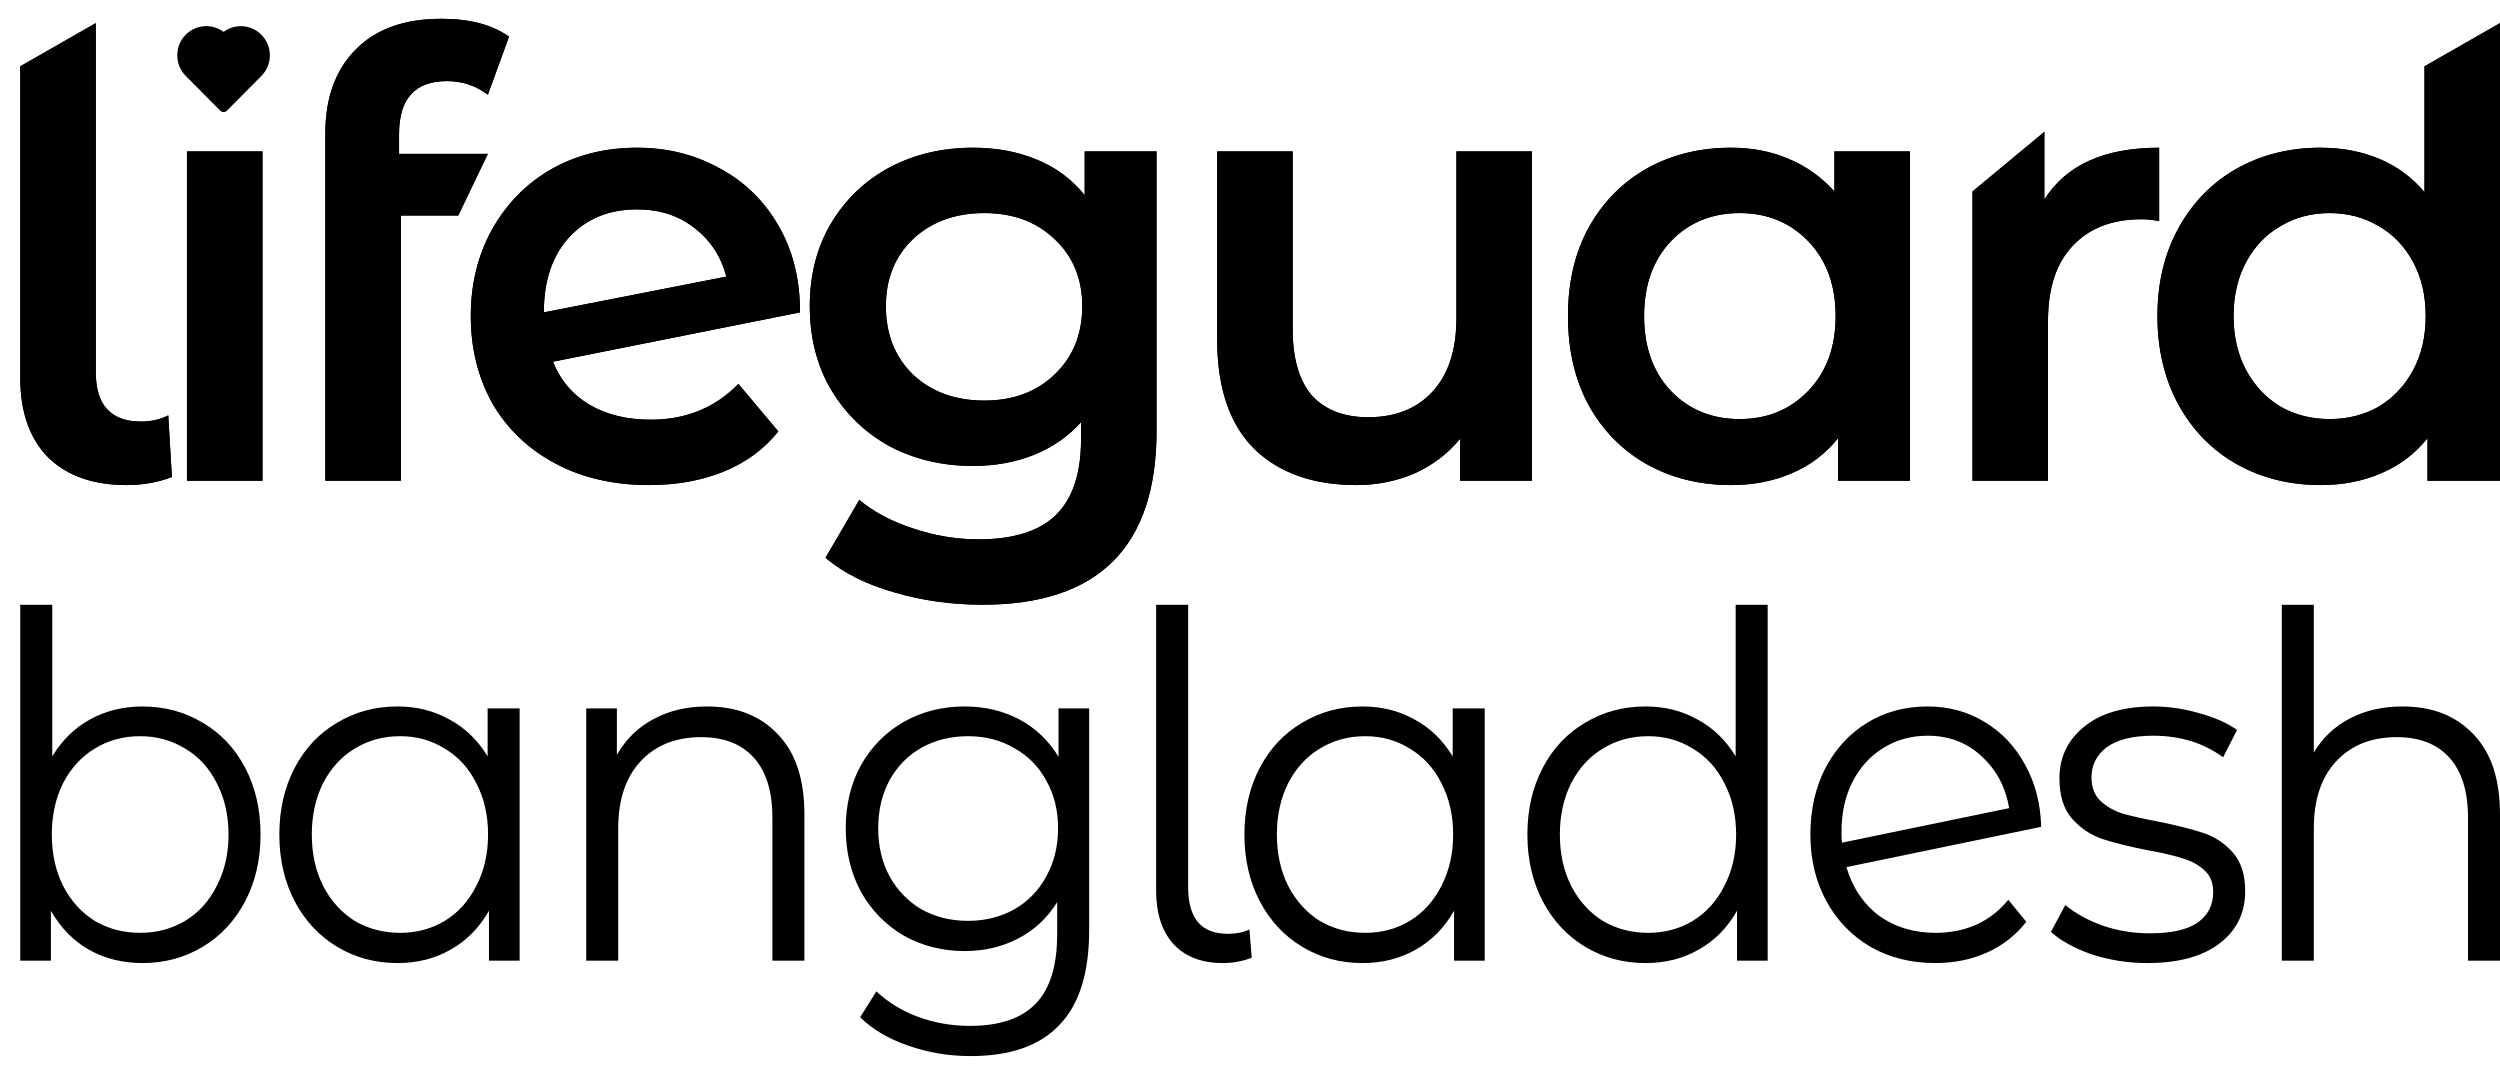 <svg xmlns="http://www.w3.org/2000/svg" width="121" height="52" viewBox="0 0 121 52" fill="none"><path d="M6.893 34.193C7.97 34.193 8.944 34.456 9.817 34.982C10.69 35.493 11.373 36.22 11.868 37.164C12.363 38.108 12.61 39.184 12.61 40.391C12.61 41.598 12.363 42.673 11.868 43.617C11.373 44.561 10.69 45.296 9.817 45.822C8.944 46.349 7.97 46.612 6.893 46.612C5.933 46.612 5.068 46.395 4.297 45.962C3.541 45.528 2.93 44.902 2.464 44.081V46.496H0.98V29.271H2.53V36.607C3.01 35.818 3.621 35.222 4.362 34.819C5.119 34.402 5.962 34.193 6.893 34.193ZM6.784 45.149C7.584 45.149 8.312 44.956 8.966 44.569C9.621 44.167 10.13 43.602 10.493 42.874C10.871 42.147 11.061 41.319 11.061 40.391C11.061 39.462 10.871 38.634 10.493 37.907C10.13 37.179 9.621 36.622 8.966 36.235C8.312 35.833 7.584 35.632 6.784 35.632C5.97 35.632 5.235 35.833 4.581 36.235C3.941 36.622 3.431 37.179 3.053 37.907C2.69 38.634 2.508 39.462 2.508 40.391C2.508 41.319 2.69 42.147 3.053 42.874C3.431 43.602 3.941 44.167 4.581 44.569C5.235 44.956 5.97 45.149 6.784 45.149ZM25.15 34.285V46.496H23.666V44.081C23.201 44.902 22.582 45.528 21.811 45.962C21.055 46.395 20.197 46.612 19.237 46.612C18.16 46.612 17.186 46.349 16.313 45.822C15.44 45.296 14.757 44.561 14.262 43.617C13.768 42.673 13.52 41.598 13.52 40.391C13.52 39.184 13.768 38.108 14.262 37.164C14.757 36.22 15.44 35.493 16.313 34.982C17.186 34.456 18.16 34.193 19.237 34.193C20.168 34.193 21.004 34.402 21.746 34.819C22.502 35.222 23.12 35.818 23.601 36.607V34.285H25.15ZM19.368 45.149C20.168 45.149 20.888 44.956 21.528 44.569C22.182 44.167 22.691 43.602 23.055 42.874C23.433 42.147 23.622 41.319 23.622 40.391C23.622 39.462 23.433 38.634 23.055 37.907C22.691 37.179 22.182 36.622 21.528 36.235C20.888 35.833 20.168 35.632 19.368 35.632C18.553 35.632 17.819 35.833 17.164 36.235C16.524 36.622 16.015 37.179 15.637 37.907C15.273 38.634 15.091 39.462 15.091 40.391C15.091 41.319 15.273 42.147 15.637 42.874C16.015 43.602 16.524 44.167 17.164 44.569C17.819 44.956 18.553 45.149 19.368 45.149ZM34.22 34.193C35.66 34.193 36.802 34.642 37.646 35.539C38.504 36.421 38.933 37.713 38.933 39.416V46.496H37.384V39.578C37.384 38.309 37.086 37.342 36.489 36.676C35.893 36.011 35.042 35.678 33.937 35.678C32.7 35.678 31.718 36.073 30.991 36.862C30.279 37.636 29.922 38.712 29.922 40.089V46.496H28.373V34.285H29.857V36.537C30.279 35.794 30.86 35.222 31.602 34.819C32.358 34.402 33.231 34.193 34.22 34.193ZM52.716 34.285V45.01C52.716 47.084 52.236 48.616 51.276 49.606C50.331 50.612 48.898 51.115 46.978 51.115C45.916 51.115 44.905 50.945 43.945 50.604C43 50.279 42.229 49.823 41.632 49.235L42.418 47.981C42.971 48.507 43.64 48.917 44.425 49.212C45.225 49.506 46.062 49.653 46.934 49.653C48.389 49.653 49.458 49.289 50.142 48.562C50.825 47.85 51.167 46.736 51.167 45.219V43.664C50.687 44.437 50.054 45.026 49.269 45.428C48.498 45.83 47.64 46.031 46.694 46.031C45.618 46.031 44.636 45.784 43.749 45.288C42.876 44.778 42.185 44.074 41.676 43.176C41.181 42.263 40.934 41.234 40.934 40.089C40.934 38.944 41.181 37.922 41.676 37.025C42.185 36.127 42.876 35.431 43.749 34.935C44.622 34.44 45.603 34.193 46.694 34.193C47.669 34.193 48.549 34.402 49.334 34.819C50.12 35.237 50.753 35.841 51.233 36.63V34.285H52.716ZM46.847 44.569C47.676 44.569 48.425 44.383 49.094 44.012C49.764 43.625 50.28 43.091 50.644 42.41C51.022 41.729 51.211 40.955 51.211 40.089C51.211 39.222 51.022 38.456 50.644 37.791C50.28 37.11 49.764 36.584 49.094 36.212C48.44 35.825 47.691 35.632 46.847 35.632C46.018 35.632 45.269 35.818 44.6 36.189C43.945 36.56 43.429 37.087 43.051 37.767C42.687 38.448 42.505 39.222 42.505 40.089C42.505 40.955 42.687 41.729 43.051 42.41C43.429 43.091 43.945 43.625 44.6 44.012C45.269 44.383 46.018 44.569 46.847 44.569ZM59.187 46.612C58.154 46.612 57.354 46.302 56.786 45.683C56.234 45.064 55.957 44.205 55.957 43.106V29.271H57.507V42.967C57.507 43.695 57.666 44.252 57.986 44.639C58.306 45.01 58.787 45.196 59.427 45.196C59.834 45.196 60.183 45.126 60.474 44.987L60.583 46.356C60.132 46.527 59.667 46.612 59.187 46.612ZM71.859 34.285V46.496H70.376V44.081C69.91 44.902 69.292 45.528 68.521 45.962C67.764 46.395 66.906 46.612 65.946 46.612C64.87 46.612 63.895 46.349 63.023 45.822C62.15 45.296 61.466 44.561 60.972 43.617C60.477 42.673 60.23 41.598 60.23 40.391C60.23 39.184 60.477 38.108 60.972 37.164C61.466 36.22 62.15 35.493 63.023 34.982C63.895 34.456 64.87 34.193 65.946 34.193C66.877 34.193 67.714 34.402 68.456 34.819C69.212 35.222 69.83 35.818 70.31 36.607V34.285H71.859ZM66.077 45.149C66.877 45.149 67.597 44.956 68.237 44.569C68.892 44.167 69.401 43.602 69.765 42.874C70.143 42.147 70.332 41.319 70.332 40.391C70.332 39.462 70.143 38.634 69.765 37.907C69.401 37.179 68.892 36.622 68.237 36.235C67.597 35.833 66.877 35.632 66.077 35.632C65.263 35.632 64.528 35.833 63.874 36.235C63.233 36.622 62.724 37.179 62.346 37.907C61.983 38.634 61.801 39.462 61.801 40.391C61.801 41.319 61.983 42.147 62.346 42.874C62.724 43.602 63.233 44.167 63.874 44.569C64.528 44.956 65.263 45.149 66.077 45.149ZM85.555 29.271V46.496H84.072V44.081C83.606 44.902 82.988 45.528 82.217 45.962C81.461 46.395 80.603 46.612 79.643 46.612C78.566 46.612 77.592 46.349 76.719 45.822C75.846 45.296 75.162 44.561 74.668 43.617C74.173 42.673 73.926 41.598 73.926 40.391C73.926 39.184 74.173 38.108 74.668 37.164C75.162 36.22 75.846 35.493 76.719 34.982C77.592 34.456 78.566 34.193 79.643 34.193C80.573 34.193 81.41 34.402 82.152 34.819C82.908 35.222 83.526 35.818 84.006 36.607V29.271H85.555ZM79.773 45.149C80.573 45.149 81.293 44.956 81.933 44.569C82.588 44.167 83.097 43.602 83.461 42.874C83.839 42.147 84.028 41.319 84.028 40.391C84.028 39.462 83.839 38.634 83.461 37.907C83.097 37.179 82.588 36.622 81.933 36.235C81.293 35.833 80.573 35.632 79.773 35.632C78.959 35.632 78.224 35.833 77.57 36.235C76.93 36.622 76.421 37.179 76.043 37.907C75.679 38.634 75.497 39.462 75.497 40.391C75.497 41.319 75.679 42.147 76.043 42.874C76.421 43.602 76.93 44.167 77.57 44.569C78.224 44.956 78.959 45.149 79.773 45.149ZM93.688 45.149C94.401 45.149 95.055 45.018 95.652 44.755C96.263 44.476 96.779 44.074 97.201 43.548L98.073 44.615C97.564 45.265 96.932 45.761 96.175 46.101C95.419 46.441 94.582 46.612 93.666 46.612C92.488 46.612 91.441 46.349 90.524 45.822C89.608 45.281 88.895 44.538 88.386 43.594C87.877 42.65 87.622 41.582 87.622 40.391C87.622 39.199 87.862 38.131 88.342 37.187C88.837 36.243 89.513 35.508 90.371 34.982C91.23 34.456 92.204 34.193 93.295 34.193C94.313 34.193 95.23 34.44 96.044 34.935C96.873 35.431 97.528 36.119 98.008 37.002C98.502 37.884 98.764 38.889 98.793 40.019L89.368 41.969C89.659 42.959 90.182 43.741 90.939 44.314C91.71 44.871 92.626 45.149 93.688 45.149ZM93.295 35.609C92.495 35.609 91.775 35.81 91.135 36.212C90.51 36.599 90.015 37.148 89.651 37.86C89.302 38.557 89.128 39.361 89.128 40.275C89.128 40.507 89.135 40.677 89.15 40.785L97.244 39.114C97.07 38.093 96.626 37.257 95.913 36.607C95.201 35.941 94.328 35.609 93.295 35.609ZM103.932 46.612C103.001 46.612 102.107 46.472 101.248 46.194C100.405 45.9 99.743 45.536 99.263 45.103L99.961 43.803C100.441 44.205 101.045 44.538 101.772 44.801C102.499 45.049 103.256 45.172 104.041 45.172C105.088 45.172 105.859 45.002 106.354 44.662C106.863 44.306 107.118 43.811 107.118 43.176C107.118 42.727 106.979 42.379 106.703 42.132C106.427 41.868 106.078 41.675 105.656 41.551C105.234 41.412 104.674 41.28 103.976 41.157C103.045 40.971 102.296 40.785 101.728 40.599C101.161 40.398 100.674 40.066 100.267 39.601C99.874 39.137 99.677 38.495 99.677 37.675C99.677 36.653 100.077 35.818 100.877 35.168C101.677 34.518 102.79 34.193 104.216 34.193C104.958 34.193 105.699 34.301 106.441 34.518C107.183 34.719 107.794 34.99 108.274 35.33L107.598 36.653C106.652 35.957 105.525 35.609 104.216 35.609C103.227 35.609 102.478 35.794 101.968 36.166C101.474 36.537 101.227 37.025 101.227 37.628C101.227 38.093 101.365 38.464 101.641 38.742C101.932 39.021 102.288 39.23 102.71 39.369C103.132 39.493 103.714 39.624 104.456 39.764C105.372 39.95 106.107 40.135 106.659 40.321C107.212 40.507 107.685 40.824 108.078 41.273C108.47 41.721 108.667 42.34 108.667 43.13C108.667 44.197 108.245 45.049 107.401 45.683C106.572 46.302 105.416 46.612 103.932 46.612ZM116.287 34.193C117.727 34.193 118.869 34.642 119.713 35.539C120.571 36.421 121 37.713 121 39.416V46.496H119.451V39.578C119.451 38.309 119.153 37.342 118.556 36.676C117.96 36.011 117.109 35.678 116.004 35.678C114.767 35.678 113.785 36.073 113.058 36.862C112.345 37.636 111.989 38.712 111.989 40.089V46.496H110.44V29.271H111.989V36.421C112.411 35.709 112.993 35.16 113.734 34.773C114.476 34.386 115.327 34.193 116.287 34.193Z" fill="black"></path><path d="M6.127 23.477C4.509 23.477 3.242 23.029 2.326 22.134C1.429 21.219 0.98 19.935 0.98 18.283V3.209L4.636 1.119V18.015C4.636 19.607 5.367 20.403 6.829 20.403C7.316 20.403 7.755 20.303 8.144 20.104L8.32 23.089C7.638 23.348 6.907 23.477 6.127 23.477ZM9.049 7.328H12.704V23.268H9.049V7.328ZM21.625 3.925C20.084 3.925 19.314 4.781 19.314 6.492V7.447H23.613L22.18 10.432H19.402V23.268H15.747V6.433C15.747 4.741 16.234 3.398 17.209 2.403C18.184 1.408 19.568 0.91 21.361 0.91C22.745 0.91 23.837 1.199 24.636 1.776L23.613 4.582C23.028 4.144 22.365 3.925 21.625 3.925ZM31.5 20.313C33.196 20.313 34.609 19.736 35.74 18.582L37.67 20.88C36.987 21.736 36.11 22.383 35.038 22.821C33.966 23.258 32.757 23.477 31.412 23.477C29.697 23.477 28.186 23.129 26.88 22.433C25.574 21.736 24.56 20.771 23.839 19.537C23.137 18.283 22.786 16.87 22.786 15.298C22.786 13.746 23.127 12.353 23.809 11.119C24.511 9.865 25.466 8.89 26.675 8.194C27.903 7.497 29.287 7.149 30.827 7.149C32.289 7.149 33.615 7.477 34.804 8.134C36.013 8.771 36.968 9.696 37.67 10.91C38.371 12.104 38.722 13.507 38.722 15.119L26.763 17.507C27.133 18.423 27.728 19.119 28.547 19.597C29.365 20.074 30.35 20.313 31.5 20.313ZM30.827 10.134C29.482 10.134 28.391 10.582 27.552 11.477C26.734 12.373 26.324 13.577 26.324 15.089V15.119L35.155 13.388C34.901 12.413 34.385 11.627 33.605 11.03C32.845 10.432 31.919 10.134 30.827 10.134ZM55.977 7.328V20.85C55.977 26.462 53.17 29.268 47.556 29.268C46.055 29.268 44.632 29.069 43.287 28.671C41.942 28.293 40.831 27.736 39.953 27L41.591 24.194C42.273 24.771 43.131 25.229 44.164 25.567C45.217 25.925 46.279 26.104 47.351 26.104C49.067 26.104 50.324 25.706 51.123 24.91C51.922 24.114 52.322 22.9 52.322 21.268V20.433C51.698 21.129 50.938 21.656 50.041 22.015C49.144 22.373 48.16 22.552 47.088 22.552C45.606 22.552 44.261 22.233 43.053 21.597C41.864 20.94 40.918 20.025 40.217 18.85C39.534 17.676 39.193 16.333 39.193 14.821C39.193 13.308 39.534 11.975 40.217 10.821C40.918 9.646 41.864 8.741 43.053 8.104C44.261 7.467 45.606 7.149 47.088 7.149C48.219 7.149 49.242 7.338 50.158 7.716C51.094 8.094 51.874 8.671 52.498 9.447V7.328H55.977ZM47.644 19.388C49.028 19.388 50.158 18.97 51.036 18.134C51.932 17.278 52.381 16.174 52.381 14.821C52.381 13.487 51.932 12.403 51.036 11.567C50.158 10.731 49.028 10.313 47.644 10.313C46.24 10.313 45.09 10.731 44.193 11.567C43.316 12.403 42.877 13.487 42.877 14.821C42.877 16.174 43.316 17.278 44.193 18.134C45.09 18.97 46.24 19.388 47.644 19.388ZM74.146 7.328V23.268H70.666V21.238C70.081 21.955 69.35 22.512 68.473 22.91C67.596 23.288 66.65 23.477 65.637 23.477C63.551 23.477 61.903 22.89 60.695 21.716C59.505 20.522 58.911 18.761 58.911 16.433V7.328H62.566V15.925C62.566 17.358 62.878 18.433 63.502 19.149C64.145 19.846 65.052 20.194 66.221 20.194C67.527 20.194 68.561 19.786 69.321 18.97C70.101 18.134 70.491 16.94 70.491 15.388V7.328H74.146ZM92.441 7.328V23.268H88.961V21.209C88.356 21.965 87.606 22.532 86.709 22.91C85.832 23.288 84.857 23.477 83.785 23.477C82.265 23.477 80.9 23.139 79.692 22.462C78.502 21.786 77.567 20.831 76.884 19.597C76.221 18.363 75.89 16.93 75.89 15.298C75.89 13.666 76.221 12.243 76.884 11.03C77.567 9.796 78.502 8.84 79.692 8.164C80.9 7.487 82.265 7.149 83.785 7.149C84.799 7.149 85.725 7.328 86.563 7.686C87.421 8.044 88.162 8.572 88.785 9.268V7.328H92.441ZM84.195 20.283C85.54 20.283 86.651 19.826 87.528 18.91C88.405 17.995 88.844 16.791 88.844 15.298C88.844 13.806 88.405 12.602 87.528 11.686C86.651 10.771 85.54 10.313 84.195 10.313C82.85 10.313 81.738 10.771 80.861 11.686C80.003 12.602 79.575 13.806 79.575 15.298C79.575 16.791 80.003 17.995 80.861 18.91C81.738 19.826 82.85 20.283 84.195 20.283ZM98.948 9.656C100 7.985 101.852 7.149 104.503 7.149V10.701C104.192 10.642 103.909 10.612 103.655 10.612C102.233 10.612 101.121 11.04 100.322 11.895C99.523 12.731 99.123 13.945 99.123 15.537V23.268H95.468V9.268L98.948 6.38V9.656ZM121 1.119V23.268H117.491V21.209C116.887 21.965 116.136 22.532 115.24 22.91C114.362 23.288 113.388 23.477 112.315 23.477C110.814 23.477 109.46 23.139 108.251 22.462C107.062 21.786 106.126 20.831 105.444 19.597C104.761 18.343 104.42 16.91 104.42 15.298C104.42 13.686 104.761 12.263 105.444 11.03C106.126 9.796 107.062 8.84 108.251 8.164C109.46 7.487 110.814 7.149 112.315 7.149C113.349 7.149 114.294 7.328 115.152 7.686C116.01 8.044 116.741 8.582 117.345 9.298V3.209L121 1.119ZM112.754 20.283C113.631 20.283 114.421 20.084 115.123 19.686C115.824 19.268 116.38 18.681 116.789 17.925C117.199 17.169 117.403 16.293 117.403 15.298C117.403 14.303 117.199 13.428 116.789 12.671C116.38 11.915 115.824 11.338 115.123 10.94C114.421 10.522 113.631 10.313 112.754 10.313C111.877 10.313 111.087 10.522 110.386 10.94C109.684 11.338 109.128 11.915 108.719 12.671C108.31 13.428 108.105 14.303 108.105 15.298C108.105 16.293 108.31 17.169 108.719 17.925C109.128 18.681 109.684 19.268 110.386 19.686C111.087 20.084 111.877 20.283 112.754 20.283Z" fill="black"></path><path d="M6.127 23.477C4.509 23.477 3.242 23.029 2.326 22.134C1.429 21.219 0.98 19.935 0.98 18.283V3.209L4.636 1.119V18.015C4.636 19.607 5.367 20.403 6.829 20.403C7.316 20.403 7.755 20.303 8.144 20.104L8.32 23.089C7.638 23.348 6.907 23.477 6.127 23.477ZM9.049 7.328H12.704V23.268H9.049V7.328ZM21.625 3.925C20.084 3.925 19.314 4.781 19.314 6.492V7.447H23.613L22.18 10.432H19.402V23.268H15.747V6.433C15.747 4.741 16.234 3.398 17.209 2.403C18.184 1.408 19.568 0.91 21.361 0.91C22.745 0.91 23.837 1.199 24.636 1.776L23.613 4.582C23.028 4.144 22.365 3.925 21.625 3.925ZM31.5 20.313C33.196 20.313 34.609 19.736 35.74 18.582L37.67 20.88C36.987 21.736 36.11 22.383 35.038 22.821C33.966 23.258 32.757 23.477 31.412 23.477C29.697 23.477 28.186 23.129 26.88 22.433C25.574 21.736 24.56 20.771 23.839 19.537C23.137 18.283 22.786 16.87 22.786 15.298C22.786 13.746 23.127 12.353 23.809 11.119C24.511 9.865 25.466 8.89 26.675 8.194C27.903 7.497 29.287 7.149 30.827 7.149C32.289 7.149 33.615 7.477 34.804 8.134C36.013 8.771 36.968 9.696 37.67 10.91C38.371 12.104 38.722 13.507 38.722 15.119L26.763 17.507C27.133 18.423 27.728 19.119 28.547 19.597C29.365 20.074 30.35 20.313 31.5 20.313ZM30.827 10.134C29.482 10.134 28.391 10.582 27.552 11.477C26.734 12.373 26.324 13.577 26.324 15.089V15.119L35.155 13.388C34.901 12.413 34.385 11.627 33.605 11.03C32.845 10.432 31.919 10.134 30.827 10.134ZM55.977 7.328V20.85C55.977 26.462 53.17 29.268 47.556 29.268C46.055 29.268 44.632 29.069 43.287 28.671C41.942 28.293 40.831 27.736 39.953 27L41.591 24.194C42.273 24.771 43.131 25.229 44.164 25.567C45.217 25.925 46.279 26.104 47.351 26.104C49.067 26.104 50.324 25.706 51.123 24.91C51.922 24.114 52.322 22.9 52.322 21.268V20.433C51.698 21.129 50.938 21.656 50.041 22.015C49.144 22.373 48.16 22.552 47.088 22.552C45.606 22.552 44.261 22.233 43.053 21.597C41.864 20.94 40.918 20.025 40.217 18.85C39.534 17.676 39.193 16.333 39.193 14.821C39.193 13.308 39.534 11.975 40.217 10.821C40.918 9.646 41.864 8.741 43.053 8.104C44.261 7.467 45.606 7.149 47.088 7.149C48.219 7.149 49.242 7.338 50.158 7.716C51.094 8.094 51.874 8.671 52.498 9.447V7.328H55.977ZM47.644 19.388C49.028 19.388 50.158 18.97 51.036 18.134C51.932 17.278 52.381 16.174 52.381 14.821C52.381 13.487 51.932 12.403 51.036 11.567C50.158 10.731 49.028 10.313 47.644 10.313C46.24 10.313 45.09 10.731 44.193 11.567C43.316 12.403 42.877 13.487 42.877 14.821C42.877 16.174 43.316 17.278 44.193 18.134C45.09 18.97 46.24 19.388 47.644 19.388ZM74.146 7.328V23.268H70.666V21.238C70.081 21.955 69.35 22.512 68.473 22.91C67.596 23.288 66.65 23.477 65.637 23.477C63.551 23.477 61.903 22.89 60.695 21.716C59.505 20.522 58.911 18.761 58.911 16.433V7.328H62.566V15.925C62.566 17.358 62.878 18.433 63.502 19.149C64.145 19.846 65.052 20.194 66.221 20.194C67.527 20.194 68.561 19.786 69.321 18.97C70.101 18.134 70.491 16.94 70.491 15.388V7.328H74.146ZM92.441 7.328V23.268H88.961V21.209C88.356 21.965 87.606 22.532 86.709 22.91C85.832 23.288 84.857 23.477 83.785 23.477C82.265 23.477 80.9 23.139 79.692 22.462C78.502 21.786 77.567 20.831 76.884 19.597C76.221 18.363 75.89 16.93 75.89 15.298C75.89 13.666 76.221 12.243 76.884 11.03C77.567 9.796 78.502 8.84 79.692 8.164C80.9 7.487 82.265 7.149 83.785 7.149C84.799 7.149 85.725 7.328 86.563 7.686C87.421 8.044 88.162 8.572 88.785 9.268V7.328H92.441ZM84.195 20.283C85.54 20.283 86.651 19.826 87.528 18.91C88.405 17.995 88.844 16.791 88.844 15.298C88.844 13.806 88.405 12.602 87.528 11.686C86.651 10.771 85.54 10.313 84.195 10.313C82.85 10.313 81.738 10.771 80.861 11.686C80.003 12.602 79.575 13.806 79.575 15.298C79.575 16.791 80.003 17.995 80.861 18.91C81.738 19.826 82.85 20.283 84.195 20.283ZM98.948 9.656C100 7.985 101.852 7.149 104.503 7.149V10.701C104.192 10.642 103.909 10.612 103.655 10.612C102.233 10.612 101.121 11.04 100.322 11.895C99.523 12.731 99.123 13.945 99.123 15.537V23.268H95.468V9.268L98.948 6.38V9.656ZM121 1.119V23.268H117.491V21.209C116.887 21.965 116.136 22.532 115.24 22.91C114.362 23.288 113.388 23.477 112.315 23.477C110.814 23.477 109.46 23.139 108.251 22.462C107.062 21.786 106.126 20.831 105.444 19.597C104.761 18.343 104.42 16.91 104.42 15.298C104.42 13.686 104.761 12.263 105.444 11.03C106.126 9.796 107.062 8.84 108.251 8.164C109.46 7.487 110.814 7.149 112.315 7.149C113.349 7.149 114.294 7.328 115.152 7.686C116.01 8.044 116.741 8.582 117.345 9.298V3.209L121 1.119ZM112.754 20.283C113.631 20.283 114.421 20.084 115.123 19.686C115.824 19.268 116.38 18.681 116.789 17.925C117.199 17.169 117.403 16.293 117.403 15.298C117.403 14.303 117.199 13.428 116.789 12.671C116.38 11.915 115.824 11.338 115.123 10.94C114.421 10.522 113.631 10.313 112.754 10.313C111.877 10.313 111.087 10.522 110.386 10.94C109.684 11.338 109.128 11.915 108.719 12.671C108.31 13.428 108.105 14.303 108.105 15.298C108.105 16.293 108.31 17.169 108.719 17.925C109.128 18.681 109.684 19.268 110.386 19.686C111.087 20.084 111.877 20.283 112.754 20.283Z" fill="black"></path><path d="M12.649 1.68C12.412 1.441 12.096 1.296 11.761 1.27C11.426 1.245 11.092 1.342 10.822 1.543C10.537 1.33 10.182 1.233 9.83 1.272C9.477 1.312 9.152 1.484 8.92 1.755C8.688 2.026 8.567 2.375 8.581 2.732C8.595 3.089 8.743 3.427 8.995 3.679L10.663 5.358C10.684 5.379 10.709 5.396 10.736 5.407C10.763 5.418 10.793 5.424 10.822 5.424C10.852 5.424 10.881 5.418 10.908 5.407C10.935 5.396 10.96 5.379 10.981 5.358L12.649 3.679C12.78 3.548 12.883 3.392 12.954 3.221C13.024 3.049 13.061 2.865 13.061 2.68C13.061 2.494 13.024 2.31 12.954 2.139C12.883 1.967 12.78 1.812 12.649 1.68ZM12.334 3.361L10.82 2.056L10.236 3.096C10.103 2.962 10.273 3.035 10.236 2.849C10.199 2.662 10.664 2.873 10.736 2.697C10.808 2.521 9.594 2.46 9.75 2.353C9.653 2.304 9.968 3.631 10.156 3.629C10.409 3.63 10.644 2.768 10.822 2.948C10.843 2.969 10.881 2.441 10.908 2.452C10.935 2.464 11.171 2.477 10.921 2.09C10.95 2.09 10.793 2.068 10.82 2.056C10.848 2.045 11.043 2.622 11.064 2.601C11.247 2.441 10.73 3.038 10.972 3.047C11.214 3.056 11.039 2.874 11.21 3.047C11.381 3.22 11.3 2.654 11.307 2.898C11.315 3.142 10.814 3.178 10.654 3.361H12.334Z" fill="black"></path></svg>